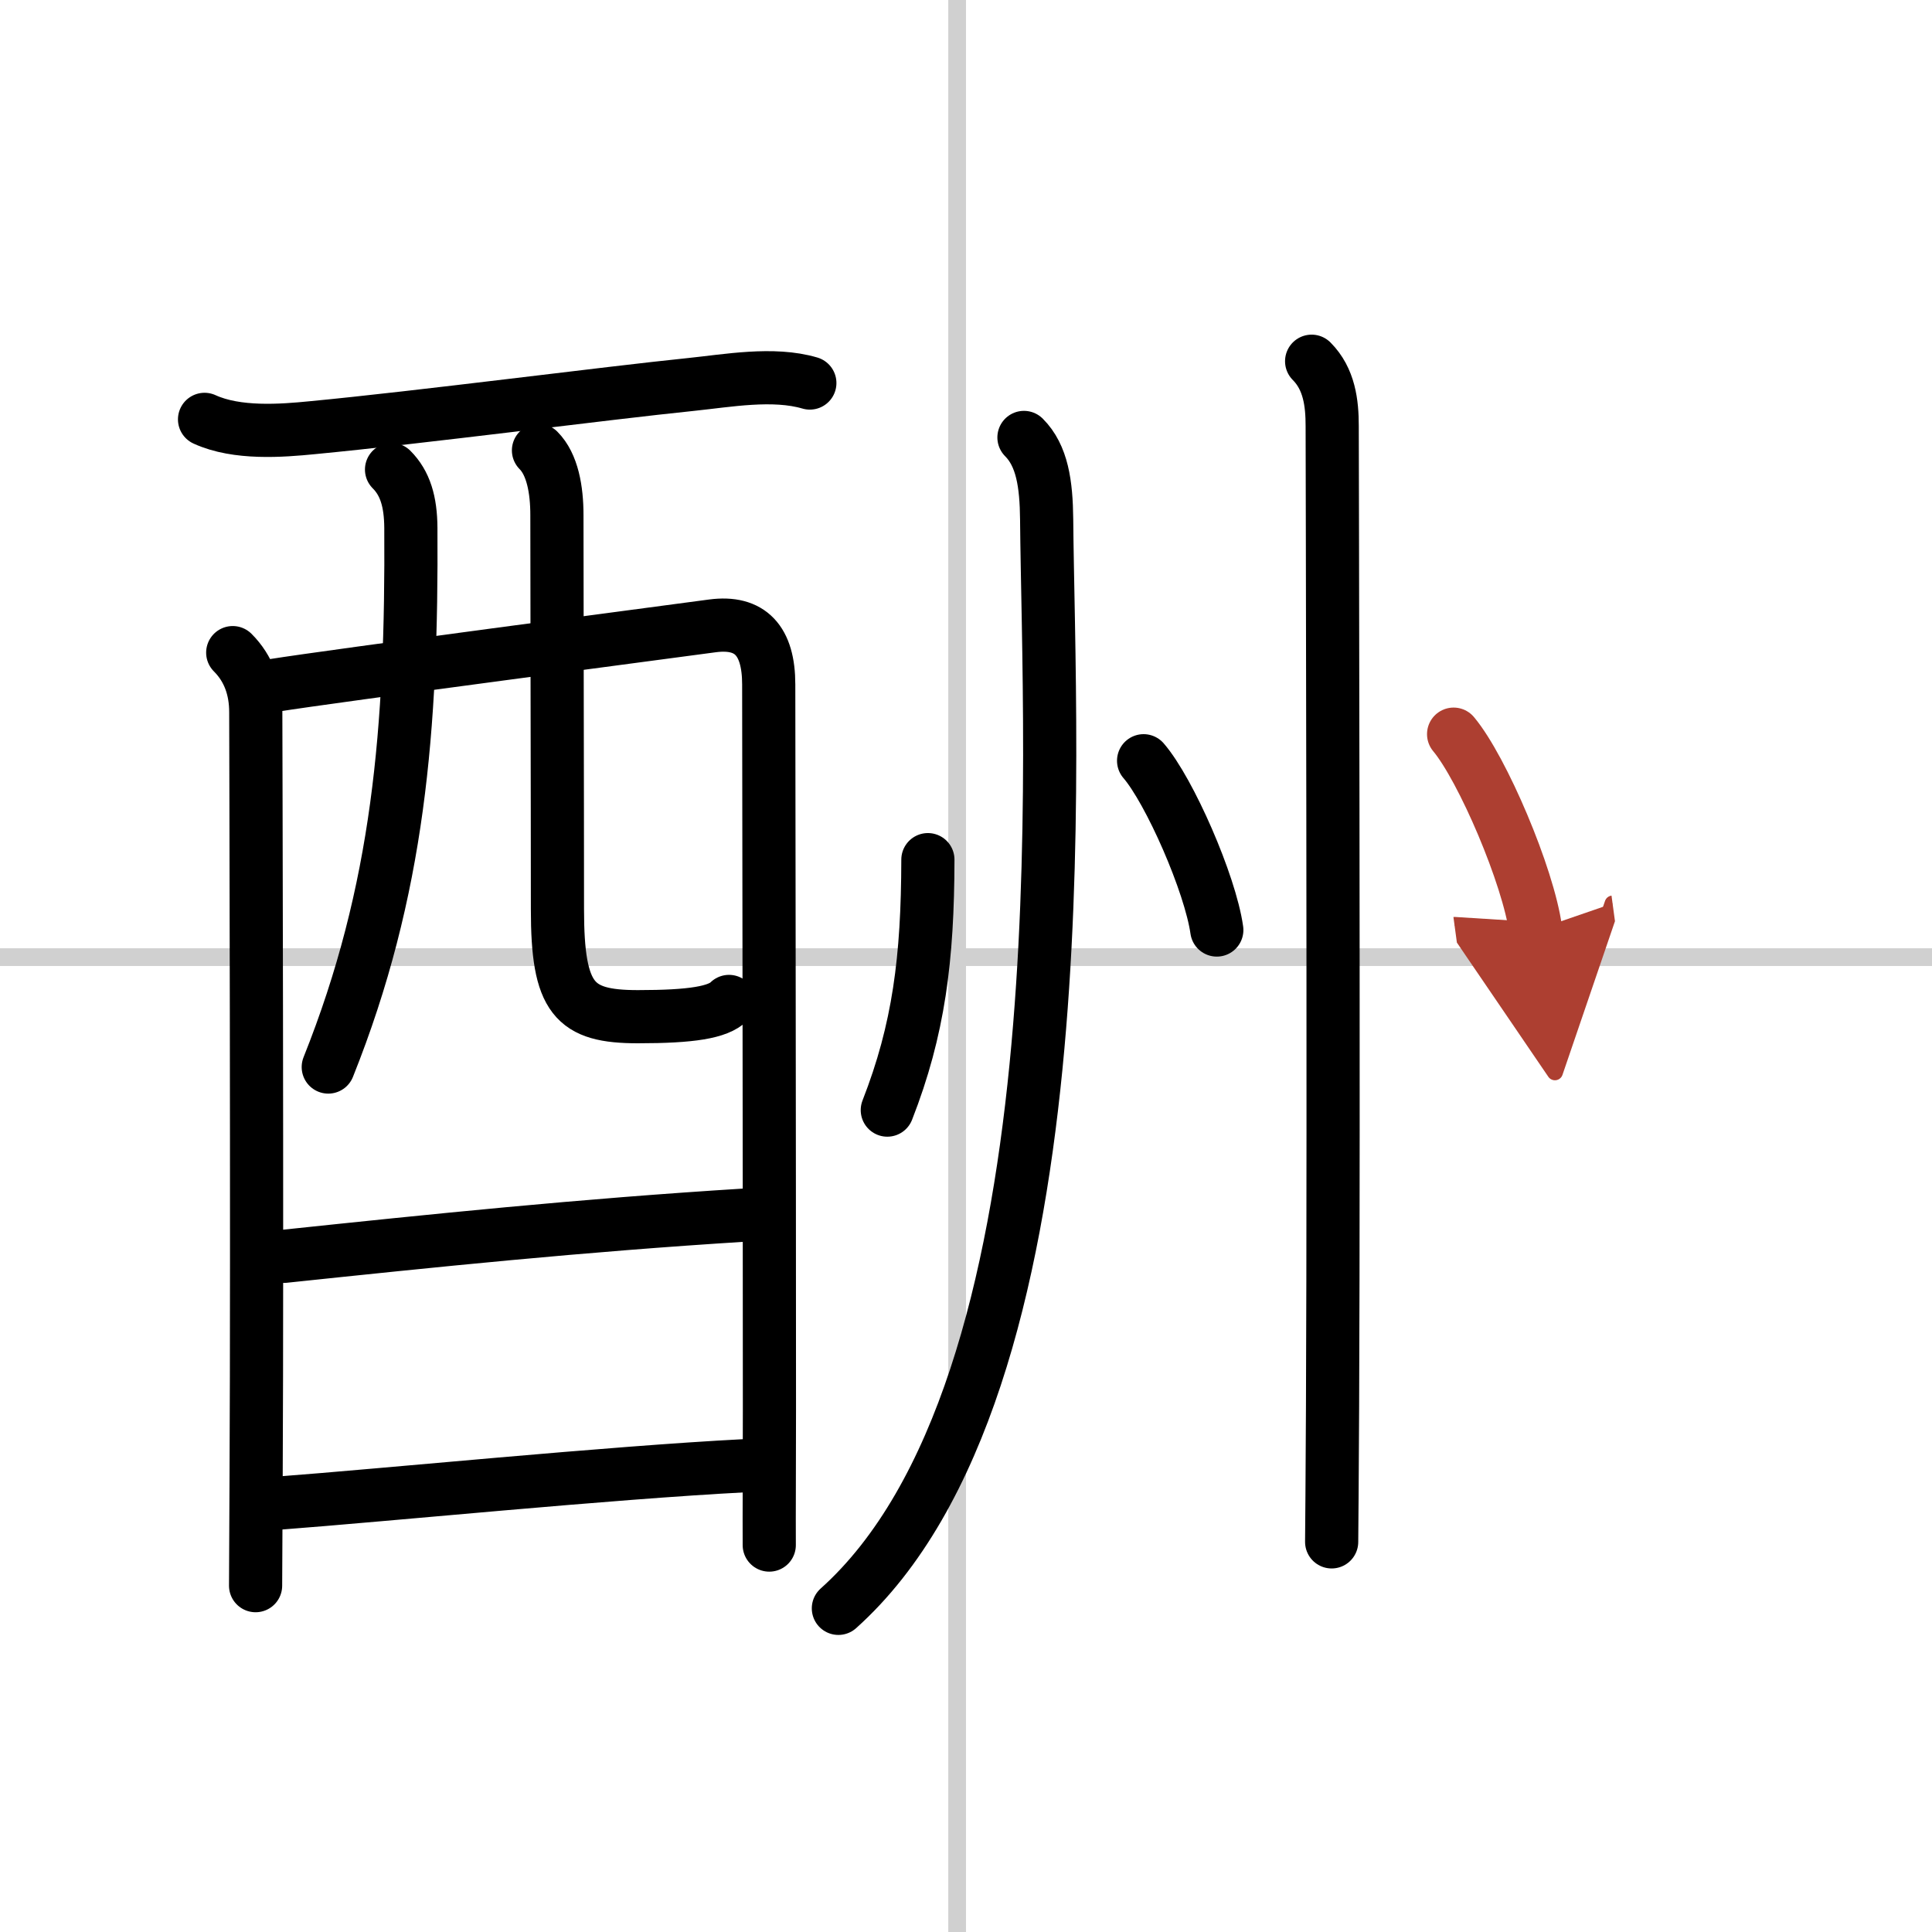 <svg width="400" height="400" viewBox="0 0 109 109" xmlns="http://www.w3.org/2000/svg"><defs><marker id="a" markerWidth="4" orient="auto" refX="1" refY="5" viewBox="0 0 10 10"><polyline points="0 0 10 5 0 10 1 5" fill="#ad3f31" stroke="#ad3f31"/></marker></defs><g fill="none" stroke="#000" stroke-linecap="round" stroke-linejoin="round" stroke-width="3"><rect width="100%" height="100%" fill="#fff" stroke="#fff"/><line x1="54" x2="54" y2="109" stroke="#d0d0d0" stroke-width="1"/><line x2="109" y1="54" y2="54" stroke="#d0d0d0" stroke-width="1"/><path d="m11.54 23.66c1.83 0.84 4.36 0.64 6.08 0.47 6.09-0.58 16.58-1.95 21.37-2.44 2.05-0.21 4.63-0.69 6.7-0.08"/><path d="m13.13 36.82c0.9 0.9 1.3 2.05 1.3 3.36 0 0.68 0.09 29.99 0.02 43.08-0.02 3.7-0.03 6.1-0.03 6.2"/><path d="m15.37 38.68c3.5-0.56 22.78-3.09 24.83-3.37 2.13-0.28 3.17 0.83 3.17 3.31 0 1.13 0.04 26.25 0.04 40.88 0 3.23-0.02 5.92-0.01 7.67"/><path d="m22.09 26.49c0.77 0.77 1.08 1.81 1.09 3.29 0.07 11.34-0.68 20.47-4.66 30.42"/><path d="m30.38 25.41c0.79 0.79 1.04 2.22 1.04 3.65 0 5.47 0.03 15.44 0.03 22.23 0 5.08 0.94 6.07 4.54 6.07 3.02 0 4.52-0.24 5.14-0.86"/><path d="m16.02 70.88c8.36-0.88 16.73-1.75 26.07-2.33"/><path d="m15.63 84.81c6.25-0.47 18.67-1.72 26.45-2.12"/><path d="m52.35 48.5c-0.01 5.58-0.51 9.58-2.29 14.13"/><path d="m57.77 24.68c1.03 1.03 1.26 2.62 1.28 4.62 0.11 12.96 2.2 48.95-11.75 61.44"/><path d="m64.52 42.92c1.46 1.69 3.76 6.93 4.13 9.55"/><path d="m74 20.38c1 1 1.16 2.37 1.16 3.65 0 0.58 0.1 38.52 0.02 55.33-0.02 3.97-0.04 6.78-0.05 7.63"/><path d="m82.01 41.42c1.63 1.95 4.22 8.02 4.63 11.05" marker-end="url(#a)" stroke="#ad3f31"/></g></svg>
